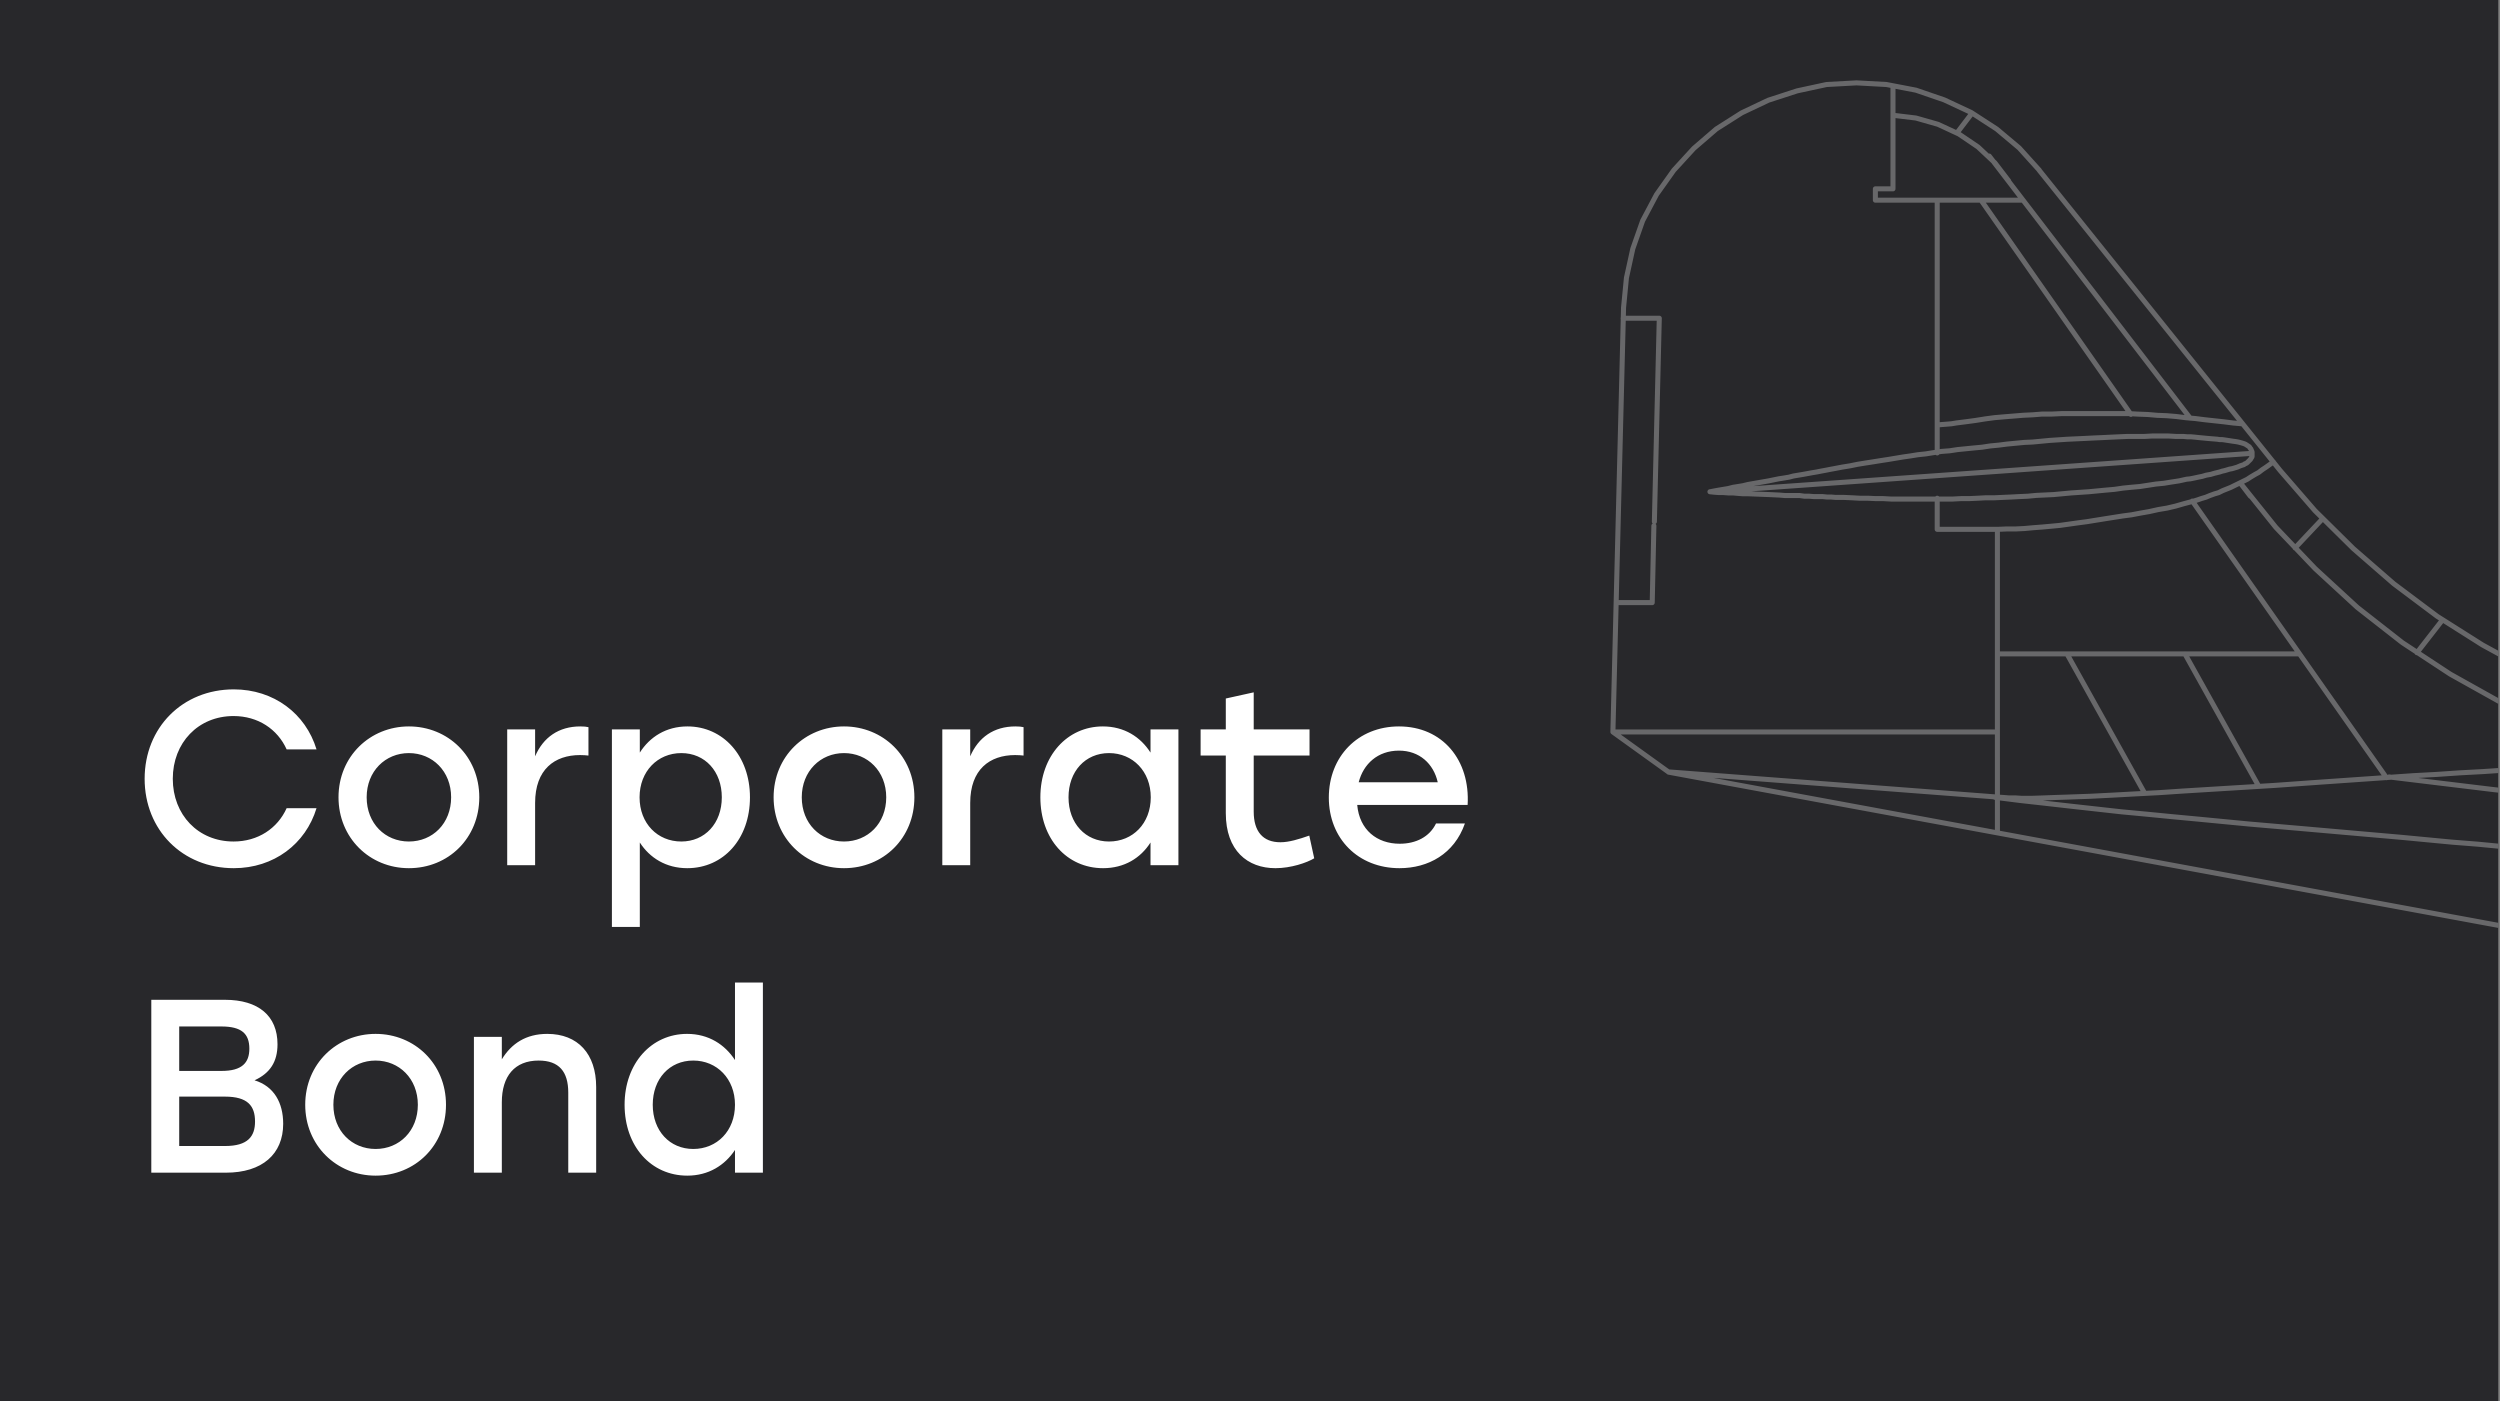 <?xml version="1.0" encoding="UTF-8"?> <svg xmlns="http://www.w3.org/2000/svg" width="496" height="278" viewBox="0 0 496 278" fill="none"><rect x="0" y="0" width="496" height="278" fill="#808080" stroke="none"/><g clip-path="url(#clip0_1023_1721)"><rect width="495.667" height="278" fill="#28282B"></rect><g opacity="0.3"><path d="M989.07 231.004V240.153M1099.32 171.782L1094.26 156.383M1094.28 156.383H1041.47M1041.48 156.382L1027.91 142.633M1027.91 142.57H984.125M925.139 142.573H924L923.431 142.498H922.988L922.418 142.423L921.849 142.335L921.279 142.173L920.71 142.098L919.571 141.773L919.09 141.535L918.521 141.373L917.951 141.135L917.458 140.973L916.977 140.648L916.483 140.41L916.002 140.173L915.509 139.848L915.028 139.523L914.623 139.211L914.129 138.886L913.725 138.486L913.32 138.161L912.991 137.761L912.586 137.361L912.257 136.961L911.852 136.486L911.535 136.073L911.206 135.598L910.877 135.198L910.561 134.711L910.308 134.236L909.662 133.273L909.169 132.311L908.599 131.261L908.043 130.299L907.068 128.299L906.499 127.249L906.005 126.286L905.6 125.249L905.107 124.199L904.702 123.236L904.297 122.199L903.981 121.149L903.322 119.074L903.082 117.949M1073.16 172.906L1099.32 171.781L1111.97 178.768M1073.16 197.056V156.383M1092.74 158.457H1084.29V170.344M1092.7 158.457L1096.36 169.781L1084.25 170.344M1075.27 172.909V172.832M1038.31 156.135L1027.5 145.223M1082.17 158.457V170.419M1041.48 156.383L1027.56 166.97M1026.13 164.884L1013.78 151.723V164.559L1015.16 164.959M1025.63 143.785L1016.37 148.435M1057.39 166.895L1014.5 166.97M1014.51 166.971L990.211 159.109M990.211 142.57V212.379M1016.37 148.434H1013.84M1013.78 148.435V143.785H1025.63M1011.66 143.785V148.435M1027.51 145.223L1015.96 150.997M1028.15 163.92L1015.96 150.996M1038.31 156.133L1028.19 163.92M1026.12 164.883H1014.5M1011.66 150.598H990.148M1082.17 158.457H1075.27M1073.16 170.809H1073.07M1075.27 170.806V158.52M1082.17 170.418L1075.27 170.743M1011.66 163.846L990.148 156.859M1011.66 148.434H990.148M1011.66 150.598V163.847M1113.37 184.219L1096.91 211.017M1096.96 211.02L1096.56 211.582L1096.23 212.069L1095.82 212.544L1095.42 213.032L1095.01 213.507L1094.61 213.994L1094.19 214.394L1093.79 214.869L1093.31 215.269L1092.81 215.757L1092.33 216.157L1091.84 216.557L1091.36 216.957L1090.86 217.282L1089.89 218.082L1088.84 218.807L1087.78 219.532L1086.64 220.169L1085.59 220.806L1084.45 221.456L1083.31 222.094L1082.26 222.744L1081.12 223.294L1079.98 223.944L1078.84 224.506L1077.7 224.981L1075.42 226.106L1074.3 226.594L1073.16 227.069L1071.89 227.556L1070.77 228.031L1069.63 228.519L1068.36 228.919L1067.24 229.393L1065.97 229.793L1064.83 230.206L1062.3 231.006L1061.16 231.318L1059.9 231.718L1057.37 232.368L1056.23 232.693L1054.96 233.006L1052.52 233.656L1050.09 234.206L1047.56 234.693L1045.12 235.181L1042.59 235.656L1040.14 236.056L1035.08 236.856L1032.55 237.181L1030.12 237.418L1027.59 237.743L1022.53 238.218L1020 238.468L1017.47 238.63L1014.94 238.78L1007.34 239.268L1004.81 239.343L1002.28 239.505L999.75 239.593L997.219 239.668L992.157 239.83L987.096 239.905L982.034 239.993L976.972 240.068L971.91 240.155L961.787 240.23H956.826L951.764 240.305L946.702 240.393L941.641 240.555M801.418 244.554L942.529 240.555L942.289 220.406M801.418 244.553V208.617M1111.98 178.77L1113.12 179.807L1113.86 181.169L1113.93 182.694L1113.36 184.219M1111.1 178.309V187.933M1106.38 195.617H1092.01L1089.56 195.692L1087.21 195.78L1084.78 195.93L1081.16 196.18L1080.02 196.255L1077.59 196.492L1075.24 196.817L1072.87 197.055L1070.52 197.455L1068.09 197.78L1063.37 198.58L1058.66 199.467L1049.23 201.154L1030.35 204.554L1011.5 207.917L1006.79 208.804L987.858 212.016L983.151 212.741L978.355 213.454L973.647 214.104L968.851 214.666L964.144 215.304L959.348 215.779L954.552 216.266L949.755 216.741L945.048 217.228L940.252 217.628L935.456 217.953L930.672 218.266L925.876 218.591L921.169 218.916L916.373 219.228L911.602 219.553L902.099 220.028L897.302 220.191L892.506 220.428L868.463 221.241L858.795 221.553L849.127 221.878L839.471 222.053L834.688 222.216L829.803 222.291L825.02 222.453L820.3 222.541L815.516 222.616L810.796 222.703H801.457M1105.22 197.543H1093.28L1090.84 197.618L1088.49 197.705L1086.04 197.78L1083.69 197.855L1081.34 198.105L1078.91 198.268L1076.54 198.505L1074.19 198.83L1071.83 199.143L1069.48 199.468L1057.7 201.468L1048.27 203.305L1010.69 210.055L1005.98 210.855L1001.26 211.742L996.552 212.542L991.844 213.267L987.124 214.067L982.417 214.792L977.709 215.429L972.989 216.154L968.206 216.717L958.778 217.842L953.982 218.317L949.186 218.804L944.479 219.204L939.682 219.604L934.975 219.929L930.179 220.329L925.471 220.654L920.675 220.892L915.968 221.217L901.668 221.929L896.872 222.092L892.165 222.329L868.197 223.142L858.605 223.454L848.937 223.779L839.281 224.017L834.485 224.179L829.689 224.267L824.893 224.416L820.186 224.504L815.428 224.554L810.796 224.641H801.457M1111.1 181.819L1110.29 181.494L1109.56 181.169L1108.75 180.857L1107.85 180.532L1107.04 180.294L1106.23 180.044L1104.6 179.482L1102.89 179.007L1101.19 178.607L1097.78 177.719L1094.36 176.919L1091.03 176.119L1089.32 175.719L1087.62 175.394L1085.92 174.994L1084.21 174.669L1082.5 174.357L1080.8 174.032L1079.01 173.707L1075.59 173.232L1073.9 172.982L1072.19 172.832L1070.39 172.669L1068.7 172.507L1066.9 172.42L1063.5 172.27L1060 172.107L1056.51 172.02M1059.34 156.383L1054.16 184.456V233.404M1100.7 189.43H1048.27V191.842M1093.71 191.844H1048.27M1100.7 189.43L1100.3 189.68L1099.49 190.155L1099.08 190.317L1098.66 190.555L1098.26 190.805L1097.85 190.955L1097.37 191.117L1096.97 191.28L1096.47 191.442L1095.99 191.605L1095.59 191.68L1095.09 191.767L1094.69 191.842H1093.71M1111.1 181.82L1103.05 195.457M1089.41 197.617L1089.01 198.105L1088.68 198.58L1088.27 199.067L1087.87 199.542L1087.38 199.942L1086.97 200.43L1086.49 200.83L1086 201.229L1085.59 201.629L1085.1 202.029L1084.62 202.354L1084.05 202.754L1083.55 203.154L1083.07 203.479L1081.93 204.117L1080.88 204.767L1078.61 206.042L1075.19 207.729L1072.84 208.979L1070.56 210.104L1068.29 211.154L1067.15 211.716L1066.02 212.191L1064.88 212.754L1063.61 213.241L1062.47 213.641L1061.33 214.116L1060.07 214.516L1058.93 214.916L1056.4 215.566L1055.13 215.879L1053.87 216.129M1054.15 184.456L990.211 181.656M801.418 239.99L608.562 220.891V152.77M990.213 159.108L989.327 158.945L988.505 158.783L987.695 158.62L986.961 158.471L986.151 158.308L985.417 158.146L984.696 157.983L983.228 157.658L982.494 157.583L981.849 157.421L981.115 157.258L980.469 157.183L979.824 157.021L979.166 156.858L978.521 156.783L977.255 156.533L974.724 156.058L973.585 155.821L972.535 155.658L971.396 155.421L970.333 155.258L969.283 155.096L968.308 154.858L967.334 154.696L966.271 154.533L965.297 154.371L963.436 154.046L961.488 153.808L959.526 153.496L958.552 153.408L956.603 153.083L955.553 153.008L954.578 152.846L953.515 152.771L952.465 152.608L951.326 152.446L950.187 152.371L949.048 152.208L947.909 152.121L946.644 151.971L945.378 151.808L944.113 151.721L942.847 151.558L941.582 151.408L940.203 151.321L938.735 151.158L937.355 150.996L936.545 150.921L935.812 150.846L935.078 150.758L934.268 150.683L933.534 150.596L931.914 150.446L931.104 150.358L930.206 150.283L929.396 150.196L928.497 150.121L927.611 150.033L926.789 149.958L925.814 149.883L924.929 149.796L924.03 149.633L922.081 149.483L921.107 149.396L920.133 149.321L919.158 149.158L918.184 149.071L917.121 148.996L916.07 148.834L915.007 148.759L913.957 148.671L912.818 148.509L911.768 148.434L910.629 148.359L909.49 148.196L908.225 148.109L907.086 147.959L905.82 147.871L904.555 147.709L903.289 147.634L902.024 147.471L901.366 147.396L900.72 147.309H899.746M966.332 142.57V154.37M987.213 148.434H983.227M987.214 150.598H982.898M987.214 144.746H983.797M925.142 142.57L922.548 143.133L919.941 143.695L917.259 144.183L915.993 144.42L914.728 144.745L913.348 144.983L912.083 145.145L910.704 145.383L909.324 145.545L908.059 145.783L903.921 146.27L901.149 146.583L898.391 146.833L892.873 147.308L890.191 147.47L887.432 147.633L884.749 147.795L882.066 147.87M966.331 147.309H892.809M734.436 144.559L707.305 144.796M608.565 204.442L331.051 153.195M331.047 153.172L320 145.223M320 145.223L322.113 60.977M320 145.223H396.282M452.345 93.311L404.574 33.777M322.117 60.976L322.687 55.114L323.952 49.34L325.901 43.802L328.66 38.59L332.076 33.778L336.05 29.441L340.517 25.591L345.579 22.379L350.856 19.879L356.55 18.029L362.397 16.766L368.344 16.441L374.267 16.766L380.126 17.891L385.732 19.816L391.084 22.316L396.146 25.603L400.613 29.353L404.599 33.765M542.672 146.272L532.194 144.097L521.842 141.135L511.719 137.523L501.975 133.11L492.547 127.973L483.537 122.273L474.919 115.811L466.884 108.824L459.291 101.325L452.344 93.312M542.669 146.27L541.53 146.582L540.48 146.994L539.341 147.307L538.291 147.544L537.152 147.869L536.089 148.194L534.95 148.432L533.824 148.669L532.761 148.919L529.344 149.632L527.079 149.957L524.801 150.357L522.523 150.682L520.245 150.994L517.98 151.244L513.424 151.719L511.071 151.882L506.528 152.207L501.896 152.519L497.265 152.769L492.633 153.082L488.001 153.332L483.446 153.644L478.814 153.894L460.465 155.169L451.367 155.819L433.081 156.944L428.449 157.256L423.906 157.494L419.351 157.744L414.719 157.981L410.176 158.144L407.822 158.219L405.545 158.306L403.267 158.381H400.989L399.863 158.306H398.597L397.458 158.219L396.332 158.144M446.814 89.938L339.25 97.562L340.073 97.65L341.047 97.725H341.933L342.907 97.799H343.856L344.831 97.887L345.805 97.962H346.868L351.006 98.124L353.069 98.225L354.119 98.312H357.042L357.991 98.45H358.966L359.864 98.525H361.598L362.484 98.612H363.306L364.192 98.687H365.837L367.457 98.762L368.988 98.85H370.608L372.152 98.924H373.62L375.164 99.012H387.426L389.058 98.924H390.678L392.31 98.85L393.93 98.762H395.639L397.258 98.687L398.967 98.612L400.587 98.525L402.295 98.45L404.003 98.287L407.42 98.124L410.913 97.799L414.405 97.562L417.809 97.237L419.518 97.087L421.226 96.837L422.846 96.675L424.554 96.525L426.187 96.275L427.718 96.037L429.35 95.875L430.806 95.637L432.349 95.4L433.817 95.075L434.551 95L435.361 94.837L436.095 94.675L436.905 94.512L437.715 94.275L438.613 94.112L439.423 93.875L440.398 93.637L440.879 93.475L441.296 93.387L441.853 93.225L442.346 93.075L442.84 92.987L443.397 92.825L443.89 92.675L444.46 92.425L444.941 92.262L445.194 92.187L445.358 92.025L445.599 91.95L445.839 91.787L446.485 91.15L446.573 90.987L446.738 90.737L446.814 90.588V89.938ZM446.814 89.938L446.813 89.7L446.737 89.462L446.648 89.3L446.572 89.062L446.408 88.9L446.332 88.737L446.167 88.575L445.914 88.412L445.762 88.312L445.509 88.15L445.357 88.075L445.104 87.987L444.864 87.912L444.649 87.85L444.079 87.7L443.586 87.612L443.016 87.537L442.447 87.45L441.966 87.375L441.397 87.287L440.852 87.213H440.372L439.878 87.138L438.929 87.062L438.043 86.987L437.145 86.9L436.335 86.825L435.525 86.737L434.715 86.662H433.981L433.171 86.588H431.703L430.159 86.5H427.072L425.452 86.588H422.124L420.415 86.662L418.783 86.737L416.999 86.825L415.29 86.9L413.582 86.987L410.089 87.15L406.685 87.375L403.269 87.7L401.623 87.775L398.219 88.1L396.562 88.312L394.866 88.475L393.233 88.725L391.614 88.875L388.361 89.2L386.818 89.437L385.173 89.562L383.629 89.8L382.085 90.05L380.541 90.212L379.073 90.45L377.58 90.662L374.657 91.15L373.113 91.387L371.645 91.625L370.114 91.862L368.57 92.112L367.026 92.425L365.482 92.675L363.85 92.987L362.964 93.15L362.141 93.312L361.255 93.475L360.446 93.637L359.547 93.787L358.649 93.95L357.763 94.112L355.814 94.437L354.916 94.674L353.941 94.837L352.891 94.999L350.929 95.4L346.791 96.124L345.817 96.362L344.843 96.524L343.868 96.674L342.894 96.924L341.021 97.237L340.135 97.399L339.312 97.562M375.566 17.066V37.465L372.074 37.465V39.715L401.318 39.715M384.34 39.715V89.862M396.361 158.144L331.051 153.145M396.285 105.023L398.069 104.948H399.866L401.625 104.86L403.41 104.698L405.219 104.56L407.004 104.398L408.712 104.235L412.268 103.735L414.052 103.498L417.545 102.935L421.113 102.373L422.91 102.135L424.619 101.81L426.403 101.498L428.2 101.098L429.921 100.81L431.629 100.41L433.325 99.923L435.122 99.448L435.932 99.198L436.83 98.885L437.64 98.648L438.45 98.311L439.349 97.986L440.158 97.748L440.968 97.348L442.588 96.698L443.398 96.298L444.221 95.898L445.84 95.098L446.574 94.623L447.384 94.136L448.118 93.736L448.852 93.173L449.573 92.698L451.041 91.648M396.285 105.023L384.34 105.022V98.848M396.285 105.023L396.286 165.206M444.942 84.087L443.082 83.925L441.209 83.687L437.413 83.275L435.553 83.037L433.68 82.875L431.807 82.638L429.858 82.475L427.998 82.4L426.125 82.237L424.176 82.162L422.278 82.062H408.966L407.093 82.15H405.144L403.271 82.3L401.411 82.388L399.449 82.55L397.589 82.7L395.716 82.862L393.856 83.112L391.895 83.425L390.034 83.675L388.162 83.912L387.187 84.075L386.289 84.15L385.314 84.225L384.34 84.312M394.668 30.965L434.53 82.962M506.363 135.195V152.207M375.566 22.867L380.122 23.417L384.501 24.667L388.651 26.592L392.448 29.167L395.776 32.292L398.534 35.904M391.245 22.453L388.246 26.39M446.486 98.462L444.461 95.812L451.522 104.625L459.33 112.812L467.695 120.511L476.629 127.498L486.132 133.748L496.041 139.285L506.367 144.097M393.031 39.715L422.769 82.213M434.957 99.41L473.465 154.295M456.154 129.734H396.285M525.637 142.332V150.194M484.585 122.996L479.523 129.496M460.781 102.938L455.34 108.712M448.117 155.971L433.488 129.723M425.528 157.42L410.09 129.734M801.415 208.616L798.884 207.804L796.441 207.054L793.911 206.342L791.38 205.617L788.95 204.892L786.419 204.254L783.888 203.529L781.357 202.879L776.295 201.604L773.764 200.954L771.234 200.392L768.703 199.754L766.172 199.192L761.047 197.942L755.985 196.892L750.923 195.78L740.736 193.692L735.674 192.642L730.638 191.68L710.175 187.668L699.951 185.805L689.827 183.88L679.589 181.955L674.528 181.068L669.466 180.193L664.341 179.231L659.279 178.343L654.078 177.543L643.891 175.781L638.829 174.968L633.704 174.168L628.642 173.368L623.441 172.569L618.316 171.844L613.254 171.119L608.053 170.406L602.992 169.681L597.866 168.956L592.665 168.231L587.604 167.594L582.403 166.956L577.341 166.306L556.701 163.806L546.299 162.557L535.986 161.307L515.346 158.969L494.631 156.644L474.004 154.145M1054.15 222.055L1046.1 223.655L1042.12 224.542L1038.06 225.342L1033.99 226.067L1030.02 226.867L1027.98 227.192L1025.96 227.504L1023.92 227.904L1021.9 228.229L1019.86 228.467L1015.8 229.117L1013.7 229.354L1009.63 229.829L1007.6 230.079L1005.57 230.242L1003.46 230.392L999.396 230.717L997.359 230.792L995.246 230.879L993.221 230.954H991.184L989.07 231.042M833.914 190.556V185.906M830.254 185.906V190.643M836.938 193.205L840.278 189.918M837.647 187.355L834.23 190.718M837.078 197.145H841.874M841.796 193.531H837M834.406 200.105L837.823 203.393M840.328 200.807L837 197.52M830.422 200.344V205.006M834.082 205.007V200.27M827.41 197.707L824.082 200.994M826.676 203.554L830.092 200.191M827.248 193.77H822.465M822.535 197.379H827.331M829.928 190.808L826.523 187.508M824.008 190.082L827.336 193.369M832.207 159.109H837.977L839.685 172.109M832.206 159.109H826.359M826.361 159.109L824.652 172.059M801.418 220.093L783.385 218.406L777.374 217.919L771.363 217.444L765.352 216.956L759.253 216.481L753.242 216.156L750.243 215.919L741.22 215.431L738.208 215.356L735.209 215.194L732.121 215.119L729.11 215.031L726.111 214.956L723.099 214.869L720.1 214.794H717.088L714 214.719H704.99L698.979 214.869H695.891L692.88 214.956L689.881 215.031L686.869 215.194L683.87 215.269L677.859 215.594L674.771 215.756L668.76 216.081L665.748 216.319L662.749 216.481L656.738 216.956L650.715 217.444L644.704 218.006L632.682 219.044L626.671 219.606L620.66 220.093L617.661 220.243L614.649 220.493L611.562 220.731L608.562 220.893M801.416 217.206L795.405 216.643L789.394 216.156L783.383 215.594L777.372 215.119L771.361 214.556L765.35 214.156L759.251 213.669L753.24 213.269L744.217 212.781L741.218 212.631L738.206 212.469L735.207 212.381L732.12 212.306L729.108 212.144L726.109 212.069L723.097 211.981H720.098L717.086 211.906H704.988L701.976 211.981H699.003L695.915 212.069L692.903 212.144L689.904 212.231L686.892 212.306L680.881 212.631L677.882 212.706L674.794 212.869L671.783 213.106L665.772 213.431L659.761 213.906L656.762 214.156L650.738 214.631L644.727 215.194L632.705 216.244L626.695 216.718L620.684 217.206L614.673 217.681L611.585 217.843L608.586 218.081M716.445 168.309V211.881M874.281 152.77H806.934M716.442 200.191H709.698L696.208 200.341L682.731 200.666L675.986 200.904L669.241 201.154L662.496 201.466L649.019 202.116L642.274 202.516L635.529 202.829L608.562 204.441M716.443 200.194L711.483 199.144L706.598 198.181L701.637 197.306L696.689 196.331L691.729 195.369L686.768 194.494L681.82 193.607L676.86 192.732L671.912 191.919L666.85 191.044L661.889 190.244L656.929 189.357L651.867 188.557L646.919 187.757L636.922 186.232L627.014 184.707L617.017 183.182L607.032 181.732L597.035 180.295L587.038 178.92L577.053 177.482L566.93 176.12L556.933 174.87L546.923 173.583L541.861 172.945L536.901 172.383L531.839 171.745L526.777 171.183L521.816 170.62L511.693 169.495L506.631 169.008L501.683 168.458L491.559 167.483L486.498 167.083L476.374 166.121L456.304 164.358L446.18 163.483L436.057 162.508L430.995 162.033L426.034 161.546L420.973 161.071L410.849 159.946L405.901 159.384L400.839 158.821L395.777 158.184M608.564 186.707L607.02 186.145L605.476 185.67L603.844 185.182L602.3 184.707L600.68 184.22L599.136 183.745L597.517 183.307L595.884 182.895L594.34 182.495L592.721 182.095L589.468 181.37L586.216 180.657L582.964 180.008L579.724 179.295L576.472 178.645L569.93 177.32L556.934 174.82M542.089 192.167V183.18H510.453V186.305M327.801 119.562L328.13 104.312M329.177 63.137H322.027M327.799 119.559H320.637M906.706 90.898L906.947 91.148L907.187 91.461L907.44 91.786L907.592 92.111L907.756 92.423L907.921 92.748V92.986L908.01 93.148V94.036L907.921 94.186V94.348L907.807 94.561L907.643 94.873L907.402 95.198L907.238 95.523L906.909 95.836L906.668 96.161L906.01 96.636L905.694 96.961L905.365 97.123L904.96 97.361L904.631 97.611L904.226 97.761L902.201 98.573L901.391 98.811L900.569 99.048L899.759 99.373L898.949 99.611L898.139 99.773L897.405 100.01L896.595 100.248L895.861 100.498L895.127 100.648L894.393 100.898L893.014 101.21L891.635 101.61L888.876 102.26L887.61 102.585L886.294 102.935L885.029 103.26L883.65 103.585L882.384 103.823L880.992 104.135L879.613 104.385L878.233 104.698L876.778 104.948L875.386 105.185L872.374 105.81L866.617 106.773L863.516 107.06L860.593 107.46L857.581 107.86L854.658 108.31L851.646 108.635L848.723 108.96L845.724 109.272L842.712 109.597L839.713 109.835L836.777 110.085L830.766 110.56L818.833 111.36L794.941 112.81L788.93 113.122L776.997 113.772L765.051 114.247L762.039 114.335L759.04 114.497L755.953 114.56H752.953L747.018 114.722L741.008 114.797H723.051M890.366 78.15V77.9L890.215 77.425L890.088 77.188L889.924 76.938L889.848 76.7L889.683 76.538L889.519 76.3L889.202 75.9L888.873 75.501L888.139 74.775L887.734 74.451L887.329 74.138L886.924 73.888L886.519 73.576L886.115 73.326L885.71 73.088L885.292 72.926L884.887 72.688L884.406 72.526L884.001 72.363L883.103 72.051L882.293 71.801L881.394 71.563L880.42 71.326L879.534 71.163L878.636 70.926L877.737 70.763L876.763 70.601L875.877 70.438L874.903 70.363L873.928 70.201L872.954 70.126L871.979 70.038L871.005 69.963L869.942 69.876H868.892L867.829 69.801H863.513L862.375 69.876H861.236L860.097 69.963L858.958 70.038L856.693 70.201L854.491 70.363L849.948 70.838L847.835 71.088L845.645 71.401L841.419 72.051L839.305 72.363L837.268 72.763L835.243 73.088L833.206 73.488L829.308 74.288L827.359 74.701L825.411 75.1L823.55 75.501L821.589 75.9L819.729 76.375L815.932 77.188L812.136 78.063L810.263 78.55L808.39 79.025L806.568 79.563L804.708 80.038L802.759 80.525L800.81 81.088L798.861 81.563L796.824 82.125L794.875 82.688L792.762 83.25L790.737 83.812L788.624 84.375L786.511 85.012L784.397 85.662L780.171 86.937L778.057 87.587L775.944 88.225L773.831 88.95L771.717 89.587L769.604 90.312L767.504 91.037L765.466 91.749L763.441 92.475M890.367 77.824V78.624L890.291 78.862L890.215 79.112V79.349L890.089 79.562L889.924 79.799L889.772 80.287L889.443 80.762L889.203 81.174L888.874 81.649L888.634 82.049L888.305 82.374L887.975 82.774L887.659 83.099L887.33 83.411L886.925 83.736L886.596 84.061L886.191 84.299L885.862 84.624L884.647 85.336L883.913 85.824L883.104 86.224L882.218 86.624L881.395 87.024L880.585 87.424L879.699 87.824L878.877 88.224L877.991 88.549L877.093 88.874L876.118 89.186L875.22 89.511L874.245 89.836L873.359 90.161L872.385 90.474L871.322 90.711L870.348 90.961L869.297 91.198L868.234 91.436L867.184 91.673L866.045 91.923L864.995 92.161L863.856 92.398L862.793 92.561L861.654 92.723L859.389 93.123L857.187 93.448L854.922 93.686L852.72 94.011L850.531 94.248L848.329 94.436L846.216 94.598L844.014 94.748L841.989 94.911L839.876 94.998L837.838 95.073L835.813 95.161L831.751 95.311H829.714L827.765 95.398H823.868L821.919 95.473H818.122L814.225 95.398H810.365L808.416 95.311H806.468L802.405 95.161L800.368 95.073L798.343 94.998L796.23 94.911L794.117 94.836L792.003 94.748L789.802 94.561H787.587L785.385 94.398L783.196 94.323L780.918 94.161L778.729 93.948L776.54 93.711L774.262 93.548L772.06 93.386L765.48 92.673L763.379 92.423M954.957 60.324L956.02 91.06M968.688 65.227L970.307 110.224M935.945 60.977L936.996 90.9M926.281 61.289L927.42 91.287M907.805 61.938L908.855 91.936M886.293 65.465L886.622 73.652M954.956 60.324L907.59 61.937M968.687 65.301V65.064L968.611 64.826V64.564L968.523 64.314L968.447 64.076L968.282 63.839L968.194 63.676L968.118 63.439L967.953 63.201L967.789 63.039L967.637 62.876L967.472 62.639L967.308 62.476L967.067 62.314L966.903 62.239L966.662 62.077L966.245 61.827L965.764 61.589L965.27 61.426L964.79 61.264L964.296 61.114L963.815 60.952L963.322 60.789L962.841 60.714L962.347 60.627L961.866 60.551L961.373 60.464L960.892 60.389L959.918 60.302L958.943 60.227H956.906L954.957 60.302M907.589 61.938L906.463 62.013L905.273 62.062L904.008 62.138L902.742 62.3L901.477 62.375L898.946 62.7L897.681 62.937L896.415 63.1L895.15 63.337L893.884 63.587L891.353 64.062L890.215 64.3L889.076 64.55L887.937 64.862L886.81 65.112L885.747 65.425L883.799 66.075L882.748 66.387L881.774 66.712L879.901 67.35L877.952 68L877.054 68.4L876.079 68.725L875.029 69.037L874.055 69.362L872.992 69.687L871.941 69.999M956.906 116.098L901.34 118.023M970.307 110.086V110.561L970.231 110.798V111.048L970.155 111.286L970.066 111.523L969.99 111.761L969.724 112.211L969.573 112.461L969.408 112.623L969.244 112.861L969.079 113.023L968.915 113.173L968.75 113.336L968.51 113.498L968.105 113.736L967.624 113.986L967.206 114.223L966.725 114.461L966.232 114.623L965.751 114.786L965.257 114.948L964.777 115.111L964.372 115.261L963.878 115.348L963.397 115.423L962.904 115.586L961.853 115.748L960.955 115.811L959.981 115.898L959.006 115.973L956.969 116.136M903.047 117.946H901.667L900.288 117.859H898.947L897.555 117.784L896.175 117.696L894.796 117.621L893.53 117.546L892.151 117.459L890.886 117.384L889.62 117.221L888.355 117.134L887.089 117.059L885.824 116.896L884.558 116.821L882.027 116.496M906.868 91.062L888.418 74.938M875.75 89.375L878.433 104.624M802.152 95.16L802.874 112.322M936.189 68.312L926.609 68.638M936.684 80.551L927.016 80.876M937.655 108.637L928.062 108.962M913.449 61.774L913.601 66.349L921.485 66.112L921.32 61.449M956.333 99.723L937.352 100.448M927.253 86.574L908.727 87.212M908.325 75.176L889.242 75.813M927.903 105.586L909.465 106.223M909.385 104.062L882.734 104.95M909.627 112.062L893.176 112.7M1054.15 210.617L1040.33 213.305L1033.35 214.679L1026.44 215.929L1019.45 217.179L1012.56 218.429L1009.07 219.067L1005.57 219.629L1002.08 220.267L988.097 222.517L984.604 223.004L981.111 223.479L977.619 223.966L974.05 224.366L970.558 224.841L967.065 225.166L963.572 225.566L959.991 225.891L956.498 226.129L952.93 226.366L949.437 226.604L947.64 226.691L945.945 226.766H944.148L942.363 226.854M942.364 229.48L937.973 229.643L933.594 229.88L924.736 230.28L915.967 230.843L907.184 231.318L889.557 232.368L880.787 232.843L876.32 233.093L871.929 233.33L867.55 233.493L863.159 233.73L854.301 234.055L845.532 234.368L836.673 234.693L827.904 234.93L819.046 235.18L810.188 235.418L801.418 235.58M890.367 78.148L763.543 92.423M763.545 92.426L723.051 114.812M793.22 94.836L783.223 106.635M783.225 106.637L736.973 107.062M765.353 114.25L765.669 114.5L766.074 114.737L766.403 114.975L767.048 115.612L767.377 115.862L767.706 116.175L767.947 116.587L768.276 116.9L768.516 117.225L768.997 118.025L769.25 118.425L769.491 118.825L769.655 119.225L769.896 119.625L770.06 120.037L770.225 120.437L770.389 120.912L770.541 121.312L770.63 121.8L770.706 122.2L770.794 122.675L770.87 123.087L770.959 123.562L771.035 123.962V125.324L770.959 125.724L770.87 126.124L770.794 126.612L770.706 127.012L770.63 127.412L770.301 128.212L770.136 128.537L769.896 128.937L769.655 129.262L769.491 129.662L769.25 129.987L768.921 130.387L768.681 130.699L768.023 131.349L767.782 131.662L767.466 131.987L767.048 132.311L766.403 132.874L765.669 133.511L764.948 134.074L764.125 134.636L762.581 135.674L761.037 136.724L760.316 137.286L759.582 137.761L758.772 138.249L758.038 138.724L757.228 139.124L756.494 139.611L755.685 140.011L754.951 140.411L754.141 140.811L753.318 141.211L752.597 141.536L751.787 141.936L750.964 142.173L749.345 142.823L748.535 143.061L747.636 143.223L746.826 143.461L745.928 143.623L745.118 143.786L744.22 143.948L743.334 144.023L742.435 144.186L741.549 144.261H740.765L739.879 144.348L738.095 144.423L736.298 144.511H734.438M710.39 144.746L711.124 145.221L711.845 145.709L712.504 146.271L713.149 146.833L713.807 147.396L714.452 147.958L715.022 148.596L715.262 148.921L715.591 149.321L715.832 149.633L716.072 149.958L716.325 150.358L716.566 150.683L716.806 151.083L716.971 151.483L717.211 151.808L717.869 153.408L718.021 153.808L718.185 154.208L718.274 154.608L718.426 155.008L718.514 155.42L718.59 155.895L718.679 156.295L718.755 156.695V157.058L718.843 157.545V159.708L718.755 160.195V160.67L718.679 161.07L718.59 161.558L718.514 162.52L718.274 163.483L718.185 163.958L718.021 164.37L717.945 164.845L717.78 165.245L717.616 165.732L717.451 166.132L717.3 166.532L716.971 167.332L716.73 167.657L716.566 168.057L716.325 168.382L716.161 168.695L715.908 169.02L715.667 169.345L715.427 169.582L715.186 169.895L714.364 170.707L713.807 171.182L713.238 171.67L712.668 172.145L712.01 172.545L711.365 172.944L710.719 173.432L710.061 173.832L708.77 174.632L707.303 175.432L706.594 175.807L705.86 176.132L705.139 176.532L704.405 176.857L703.671 177.169L702.861 177.419L702.051 177.732L701.317 177.969L700.507 178.219L699.697 178.457L698.875 178.694L697.255 179.019L696.445 179.257L695.546 179.419L694.737 179.494L693.927 179.657L693.028 179.744L692.218 179.907L691.408 179.982L690.51 180.057L689.7 180.144L687.992 180.219L686.372 180.307L684.664 180.382H681.411L679.703 180.307L678.083 180.219L676.463 180.144L674.831 180.057L673.211 179.907L669.959 179.582L668.251 179.419L666.631 179.257L664.923 179.019L663.214 178.857L659.797 178.382L656.229 177.732L654.445 177.419L652.66 177.007L651.762 176.857L650.863 176.607L649.889 176.369L649.003 176.132L648.029 175.894L647.13 175.644L646.156 175.407L645.181 175.082L644.283 174.769L643.321 174.557L642.347 174.244L641.372 173.844L639.348 173.194L638.943 173.032L638.449 172.882L637.968 172.72L637.551 172.557M636.834 145.383L542.672 146.27M623.078 152.77H498.051M708.488 145.871V152.446M656.324 137.598V145.622M686.793 135.598V145.385M631.934 147.957V166.806M689.789 172.506V136.07V176.356M708.484 152.447L707.585 151.885L706.611 151.41L705.725 150.922L704.751 150.447L703.776 150.035L702.878 149.56L701.903 149.16L700.84 148.76L699.866 148.435L698.892 148.035L697.917 147.71L696.867 147.398L695.892 147.148L694.829 146.835L693.779 146.585L692.805 146.348M708.484 155.422L707.585 154.934L706.611 154.372L705.725 153.897L704.751 153.409L703.852 153.009L702.878 152.522L700.929 151.722L699.866 151.322L698.892 150.997L697.917 150.597L696.867 150.284L695.892 150.034L694.829 149.722L693.855 149.484L692.805 149.234V170.021M708.488 155.422V163.996M692.805 146.346V136.797M686.792 145.384L685.084 145.146L683.376 145.059L681.667 144.909L679.972 144.821H678.263L676.555 144.746H673.062L669.645 144.821H667.861L666.153 144.909L662.749 145.059L661.04 145.146L659.332 145.309M686.792 148.197L685.982 148.034L685.084 147.959L683.376 147.797L681.667 147.709L679.972 147.634L678.263 147.547H667.861L666.153 147.634L664.444 147.709L662.749 147.797L661.04 147.872L659.332 148.034V168.309M686.793 148.195V170.494M659.332 145.307V136.883M656.323 145.621L653.565 145.946L652.185 146.184L650.92 146.434L649.541 146.671L648.161 146.996L646.782 147.308L645.516 147.633L644.137 147.958L641.606 148.758L640.214 149.233L638.949 149.721L637.683 150.196L636.418 150.683L635.152 151.246M656.322 148.309L654.943 148.471L653.564 148.709L652.184 148.871L650.919 149.109L649.54 149.359L648.16 149.671L646.895 149.996L645.516 150.321L644.136 150.633L642.871 151.033L641.605 151.446L640.34 151.846L638.96 152.321L637.695 152.808L636.43 153.283L635.164 153.771M656.324 148.309V167.732M634.961 151.247V146.348M631.934 155.008V155.098M920.889 172.344L919.623 172.669L918.725 173.544L918.484 174.669V186.38M920.838 188.794L919.573 188.469L918.674 187.594L918.434 186.344M920.84 188.793H936.519M938.949 186.383L938.633 187.633L937.734 188.508L936.469 188.833M938.945 186.38V174.668M939 174.669L938.684 173.544L937.785 172.669L936.52 172.344H920.84M874.285 185.669V109.273L874.374 109.436V109.523L874.538 109.598L874.614 109.673L874.855 109.836L875.019 109.923L875.26 109.998H875.589L875.918 110.086L876.234 110.161L876.563 110.236H877.297L877.702 110.323H878.512L878.917 110.236H879.651L880.056 110.161L880.385 110.086L880.714 109.998H880.954L881.194 109.923L881.435 109.836L881.599 109.673L881.764 109.598L881.928 109.436V109.273M883.549 189.555L883.637 189.642V189.955L883.384 190.205L883.232 190.28L883.068 190.355L882.815 190.517L882.574 190.605L882.258 190.68L881.929 190.767L881.119 190.917L880.714 191.005L880.296 191.08H879.816L879.322 191.167H876.892L876.487 191.08H875.994L875.513 191.005L875.108 190.917L874.69 190.842L874.374 190.767L874.045 190.68L873.716 190.605L873.4 190.517L873.235 190.355L872.995 190.28L872.83 190.205L872.742 190.042L872.666 189.955L872.59 189.805L872.666 189.642V189.555M883.55 189.555L881.93 185.543M872.66 189.555L874.28 185.543M882.256 186.305L882.737 186.38L883.23 186.542L883.711 186.705L884.205 186.942L884.61 187.105L885.015 187.355L885.331 187.592L885.989 188.067L886.23 188.317L886.394 188.555L886.559 188.867L886.723 189.117L886.799 189.355V190.242L886.723 190.479L886.559 190.804L886.23 191.279L885.901 191.517L885.66 191.842L885.331 192.079L885.015 192.242L884.61 192.479L884.205 192.642L883.711 192.879L883.23 193.042L882.737 193.204L882.256 193.367L881.687 193.442L881.117 193.529L880.548 193.692H879.89L879.32 193.767H878.055M878.103 193.77H875.99L875.345 193.695L874.611 193.607L873.965 193.532L873.307 193.445L872.662 193.37L872.092 193.207L871.447 193.132L870.878 192.97L870.384 192.807L869.815 192.645L869.334 192.482L868.929 192.32L868.435 192.17L868.106 191.92L867.701 191.77L867.385 191.52L867.132 191.283L866.891 191.045L866.651 190.883L866.487 190.645L866.411 190.395L866.322 190.158L866.246 189.92V189.683L866.322 189.433L866.411 189.195L866.575 188.958L866.727 188.72L866.891 188.47L867.22 188.32L867.461 188.07L867.79 187.833L868.195 187.67L868.6 187.433L869.005 187.27L869.498 187.108L869.979 186.945L870.473 186.795L871.612 186.47L872.168 186.308L872.826 186.233L873.472 186.145L874.13 186.07M874.281 148.195L872.168 148.27L870.067 148.358L865.916 148.508L861.778 148.595L857.628 148.67H853.49L849.352 148.758H824.41L822.208 148.67H811.413L806.934 148.595M881.93 109.273V185.669M881.93 109.272L882.98 103.66M874.282 109.272L872.902 105.66M799.379 187.667V118.309L799.467 118.471L799.543 118.546L799.708 118.621L799.872 118.709L800.113 118.784L800.353 118.871L800.606 118.946L800.923 119.034L801.252 119.109H801.657L801.986 119.184H804.339L804.744 119.109H805.073L805.402 119.034L805.719 118.946L805.959 118.871L806.212 118.784L806.453 118.709L806.617 118.621L806.782 118.546L806.858 118.471L806.934 118.309L806.934 187.717M807.594 192.644L807.265 192.731L806.936 192.806L806.531 192.881L806.126 192.969L805.721 193.044L805.316 193.131H804.835L804.342 193.206H801.9L801.495 193.131H801.014L800.609 193.044L800.204 192.969L799.799 192.881L799.381 192.806L799.065 192.731L798.736 192.644L798.496 192.569L798.255 192.406L798.002 192.331L797.837 192.244L797.711 192.056V191.731L797.787 191.656M807.997 190.082L806.934 187.582M797.711 191.606L799.331 187.594M807.262 188.305L807.667 188.38L807.996 188.455L808.401 188.617M803.201 195.806H801.088L800.354 195.718L799.708 195.643L799.063 195.556L798.405 195.481L797.76 195.393L797.114 195.243L796.545 195.156L795.406 194.831L794.912 194.681L794.431 194.518L793.938 194.356L793.533 194.193L793.128 193.956L792.799 193.718L792.483 193.556L792.154 193.318L791.913 193.068L791.749 192.831L791.584 192.668L791.42 192.431L791.344 192.194V191.469L791.508 191.231L791.584 190.981L791.749 190.744L791.989 190.506L792.242 190.344L792.483 190.106L792.799 189.856L793.217 189.706L793.622 189.456L794.027 189.306L794.507 189.144L795.001 188.981L795.57 188.819L796.051 188.656L796.621 188.494L797.279 188.344L797.836 188.256L798.494 188.181L799.139 188.094M806.934 118.312L808.199 112.062M799.381 118.311L797.191 112.699M874.28 115.534L872.331 115.209L871.357 115.059L870.471 114.897L869.497 114.734L868.573 114.559L867.675 114.322L866.789 114.159L865.89 113.997L865.005 113.759L864.106 113.597L863.296 113.434L862.486 113.197L861.664 113.034L860.044 112.559L859.31 112.397L858.576 112.147L857.855 111.909L857.121 111.747L856.387 111.509L855.741 111.272L855.007 111.034L854.362 110.784L853.704 110.547L853.135 110.309L852.489 110.072L851.92 109.822L850.211 109.109L849.73 108.859M807.426 195.293L806.932 195.455L806.376 195.53L805.882 195.618L805.401 195.693L804.832 195.78H803.199M990.215 170.258H881.93M990.211 195.055H878.699M878.699 193.77V220.893M801.42 227.055L794.03 225.805L790.234 225.242L786.589 224.68L782.793 224.117L778.996 223.643L775.263 223.155L771.606 222.593L767.81 222.193L764.013 221.705L756.547 220.905L752.751 220.593L748.954 220.268L745.221 219.943L741.425 219.63L722.747 218.068L718.951 217.743L711.484 217.018L707.751 216.693L703.955 216.38L700.222 216.143L696.489 215.893L692.692 215.655L691.414 215.68L689.541 215.593L687.668 215.518L685.808 215.43L683.935 215.355H682.062M874.285 180.043H849.355M799.383 180.043H716.445M814.982 180.043H806.934M832.207 159.107V110.484M686.797 172.669L685.898 172.744H683.14L681.355 172.669L679.483 172.582L677.698 172.507L675.825 172.344L674.041 172.182L672.168 172.019L670.384 171.869L668.676 171.619L666.891 171.457L665.183 171.219L663.399 170.982L661.69 170.744L659.982 170.494L658.274 170.257L654.945 169.619L653.237 169.294L651.617 168.894L649.909 168.494L648.289 168.094L646.581 167.607L644.961 167.207L643.329 166.732L641.709 166.244L640.076 165.682L638.457 165.119L636.837 164.644L635.204 164.082L631.965 162.957M708.484 163.996L707.674 164.559L706.851 165.121L705.965 165.683L705.067 166.171L704.181 166.646L703.283 167.133L701.334 167.933L700.271 168.308L699.296 168.621L698.246 168.946L697.196 169.183L696.133 169.433L694.994 169.671L693.944 169.908L692.805 170.071M634.961 161.834V153.734M686.792 170.495L685.982 170.583H683.3L681.515 170.495L679.807 170.42L678.01 170.345L676.226 170.258L674.517 170.095L672.733 169.933L671.025 169.783L669.329 169.62L667.621 169.383L665.912 169.22L664.293 168.97L662.584 168.733L660.952 168.495L659.332 168.258M656.323 167.694L654.944 167.444L653.679 167.207L652.287 166.894L650.907 166.569L649.642 166.244L648.25 165.932L646.984 165.607L645.605 165.207L644.34 164.807L642.96 164.407L641.695 163.994L640.429 163.594L637.747 162.719L635.152 161.832M907.438 95.237L939.074 94.112L938.947 90.812L907.589 91.937M939.035 93.388L964.458 92.426L964.382 90.738L939.073 91.626M956.094 92.75L956.904 116.099M937.164 94.188L937.974 116.686M927.496 94.562L929.129 117.061M909.07 95.16L909.88 117.659M692.805 172.222L693.944 172.059L694.994 171.872L696.133 171.622L697.196 171.384L698.246 171.059L699.296 170.822L700.271 170.422L701.334 170.097L703.283 169.297L704.181 168.897L705.067 168.422L705.965 167.859L706.851 167.372L707.674 166.809L708.484 166.172L708.395 166.484L708.243 166.809L708.155 167.047L707.99 167.372L707.826 167.609L707.674 167.859L707.345 168.334L707.18 168.497L707.016 168.734L706.611 169.134L706.206 169.459L705.725 169.784L705.32 170.097L704.826 170.422L704.333 170.659L703.852 170.909L703.283 171.147L702.789 171.459L702.232 171.709L701.739 171.872L700.6 172.347L700.03 172.509L699.461 172.747L698.322 173.072L697.841 173.234L697.272 173.396L696.702 173.546L696.133 173.634L694.994 173.871L693.855 174.034L692.805 174.196V172.184M686.797 174.558L685.089 174.633H679.812L678.015 174.558H676.23L674.446 174.396L672.738 174.321L667.372 173.833L665.676 173.596L663.88 173.358L662.095 173.108L660.387 172.871L655.11 171.908L653.402 171.508L651.693 171.183L649.998 170.783L648.289 170.383L646.581 169.896L644.872 169.421L643.164 169.021L641.544 168.533L639.925 167.971L638.292 167.496L636.672 166.934L635.128 166.446L633.496 165.896L631.965 165.246M686.793 172.668V174.555M637.551 172.508V168.758M1011.66 143.785H990.148M968.445 144.746V148.433L978.025 148.434M987.213 156.294L984.682 155.82L983.543 155.57L982.277 155.332M968.445 150.598V152.685M987.211 144.746V148.433M987.211 150.598V156.297M892.734 101.336L893.304 117.585M328.227 103.497L329.201 63.137M799.381 148.508L791.18 148.358L787.042 148.271L782.892 148.108L778.83 148.033L770.541 147.708L758.367 146.996L754.305 146.671L752.344 146.508L748.282 146.184L746.333 145.946L744.308 145.784L736.424 144.821L734.438 144.559M799.379 152.77H717.656M982.747 82.875V83.125L982.658 83.438V83.687L982.494 83.925L982.342 84.162L982.178 84.4L981.924 84.65L981.684 84.8L981.444 84.962L981.115 85.125L980.798 85.287L980.469 85.362L980.14 85.45H979.824L979.406 85.525L979.09 85.45H978.672L978.343 85.362L978.014 85.212L977.774 85.125L977.445 84.962L977.204 84.725L976.964 84.562L976.635 84.087L976.47 83.837L976.395 83.6V83.312M982.747 83.198L982.659 82.073V81.036L982.747 79.986V78.948L982.823 76.861L982.987 74.774V73.736L983.063 72.686V69.561L982.987 68.436L982.823 67.387L982.747 66.349L982.494 65.299L982.342 64.262L982.089 63.224L981.925 62.174L981.444 60.087L981.203 59.05L980.95 58.087L980.71 57.037L980.545 56.075L980.229 54.075L980.14 53.587L980.064 53.025L979.976 52.55L979.9 51.987L979.824 51.663L979.735 51.5L979.659 51.425V51.337L979.495 51.263L979.406 51.188H978.925L978.761 51.263L978.52 51.425L978.191 51.5L978.027 51.75L977.786 51.9L977.622 52.15L977.457 52.312L977.382 52.55L977.217 52.787L977.141 53.025L977.052 53.35L976.977 53.825L976.812 54.387L976.648 55.437L976.407 56.475L976.167 57.525L975.673 59.525L975.192 61.612L974.939 62.574L974.699 63.624L974.534 64.662L974.294 65.624L974.129 66.674L974.053 67.712V68.311L973.965 68.874V70.961L974.053 71.436L974.129 71.999L974.218 72.486L974.294 73.049L974.37 73.524L974.458 74.011L974.623 74.574L974.775 75.049L975.104 76.011L975.433 77.061L975.838 78.023L976.648 80.023L976.888 80.511L977.052 80.986L977.217 81.548L977.407 82.061L977.571 82.536L977.647 83.023L977.736 83.586V84.061M976.405 83.313L976.317 81.876V81.076L976.241 80.351V79.951L976.14 79.563V79.188L976.051 78.863L975.975 78.463L975.811 78.151L975.735 77.738L975.57 77.426M983.228 96.363L983.316 97.488V98.613L983.392 99.726L983.468 100.776V101.9L983.557 102.938L983.633 103.988L983.721 104.95L983.797 105.988V106.95L983.886 108L983.961 108.963L984.126 110.887L984.202 112.812L984.366 114.65L984.455 116.587L984.531 118.512L984.607 120.349L984.695 122.274V124.199L984.771 126.049V134.711L984.695 135.761V136.724L984.607 137.686L984.531 138.723L984.455 139.686L984.366 140.648L984.291 141.698L984.126 142.736L983.961 143.698L983.797 144.748L983.734 145.811L982.924 150.548L982.835 151.023L982.759 151.51V151.91L982.671 152.31L982.595 152.71V153.11L982.506 153.51V153.923L982.468 154.56V154.96L982.392 155.372L982.304 155.772V156.01L982.228 156.247L982.139 156.485V156.735L982.063 156.972L981.975 157.21L981.823 157.447L981.734 157.772L981.658 157.935V158.01L981.57 158.172L981.494 158.26L981.405 158.335V158.422H981.165V158.335H981.089L981 158.26L980.924 158.172L980.836 158.01V157.935L980.76 157.772L980.684 157.697L980.595 157.535L980.52 157.21L980.355 156.897L980.279 156.572L980.115 156.247L980.026 155.922L979.95 155.61L979.861 155.285L979.621 154.648L979.292 153.523L979.14 153.035L979.052 152.473L978.887 151.998L978.811 151.598L978.647 151.11L978.571 150.635L978.482 150.235L978.406 149.835L978.242 148.948L978.077 148.148L977.913 147.26L977.761 146.385L977.432 144.611L977.343 143.736L977.191 142.773L977.027 141.811L976.938 140.923L976.774 139.961L976.533 138.036L976.293 136.024L976.141 134.149L975.977 132.224L975.901 131.186L975.812 130.224L975.66 128.299V122.599L975.736 121.712V120.812L975.812 119.849L975.901 118.887L976.635 113.3L976.786 111.375L976.951 110.412L977.04 109.525V108.563L977.115 107.6V106.638L977.204 105.675V103.663L977.115 101.813L977.04 99.888L976.951 97.963M979.656 102.535L980.137 104.385L980.542 106.147L980.947 107.997L981.365 109.76L981.681 111.61L982.01 113.447L982.25 115.297L982.339 116.172L982.415 117.134L982.744 120.834L982.82 122.672V124.559L982.896 126.409V128.246L982.82 130.096L982.744 132.021M977.138 142.57H925.141M977.408 144.746H968.398M978.522 150.598H968.398M979.569 154.773L978.835 154.61L978.025 154.46L977.304 154.298L976.57 154.135L975.836 154.048L975.102 153.898L974.368 153.735L973.723 153.648L972.989 153.485L972.343 153.31L971.078 153.06L969.812 152.91L968.547 152.66M982.82 78.062L983.314 78.225L983.883 78.388L984.364 78.55L984.858 78.713L985.339 78.95L985.832 79.112L986.237 79.262L986.642 79.425L987.047 79.675L987.452 79.825L987.857 79.987L988.262 80.225L988.667 80.475L989.072 80.637L989.401 80.875L990.211 81.35L990.54 81.6L990.944 81.837L991.349 82.162L991.754 82.475L992.083 82.712L992.488 83.037L992.817 83.437L993.222 83.762L993.539 84.162L993.868 84.487L994.197 84.962L994.437 85.362L994.602 85.612L994.766 85.85L994.842 86.087L994.931 86.325V86.575L995.007 86.812L995.007 86.975L994.931 87.138V87.375L994.842 87.537V87.7L994.766 87.85L994.602 88.25L994.438 88.575L994.197 88.9L994.033 89.212L993.792 89.462L993.539 89.775L993.299 90.1L993.058 90.337L992.818 90.587L992.59 90.812L992.274 91.137L991.78 91.537L991.211 92.012L990.641 92.412L990.16 92.812L989.591 93.212L989.097 93.537L988.528 93.862L987.958 94.262L987.402 94.5L986.744 94.825L986.098 95.15L985.769 95.299L985.44 95.462L985.124 95.624L984.719 95.787L983.985 96.025L983.251 96.35L982.441 96.587L981.631 96.912L980.821 97.149L979.923 97.387L978.303 97.712L977.48 97.874L977.076 97.949L976.671 98.037H976.266L975.861 98.112H975.051M969.496 87.699H1007.93M975.025 98.123L974.367 76.699H975.342M969.66 92.585L974.861 92.348M974.533 82.637L969.332 82.799M1070.48 185.343V176.844H1060.24L1057.23 188.093L1070.48 185.343ZM812.543 195.456L812.961 191.706L814.087 188.094L815.884 184.732L818.313 181.757L821.237 179.357L824.653 177.582L828.311 176.457L832.208 176.145L836.005 176.457L839.662 177.582L843.066 179.357L845.989 181.757L848.431 184.732L850.216 188.094L851.355 191.706L851.759 195.456L851.355 199.206L850.216 202.806L848.431 206.18L845.989 209.155L843.066 211.555L839.687 213.305L836.03 214.43L832.233 214.755L828.336 214.43L824.679 213.305L821.262 211.543L818.339 209.143L815.909 206.168L814.112 202.793L812.986 199.193L812.543 195.456ZM820.488 195.456L820.893 192.482L822.159 189.682L824.019 187.269L826.373 185.419L829.22 184.307L832.308 183.895L835.319 184.307L838.154 185.419L840.596 187.269L842.38 189.682L843.646 192.482L844.051 195.456L843.646 198.419L842.38 201.231L840.596 203.643L838.154 205.481L835.319 206.606L832.308 207.006L829.22 206.606L826.373 205.481L824.019 203.643L822.159 201.231L820.893 198.419L820.488 195.456ZM822.375 195.455L822.704 192.955L823.678 190.543L825.222 188.543L827.247 187.018L829.613 186.055L832.208 185.73L834.739 186.055L837.092 187.018L839.13 188.543L840.674 190.543L841.648 192.955L841.964 195.455L841.648 197.955L840.674 200.28L839.13 202.292L837.092 203.892L834.739 204.854L832.208 205.179L829.613 204.854L827.247 203.892L825.222 202.292L823.678 200.28L822.704 197.955L822.375 195.455ZM826.93 195.454L827.335 193.442L828.474 191.767L830.182 190.642L832.207 190.242L834.155 190.642L835.864 191.767L837.003 193.442L837.408 195.454L837.003 197.454L835.864 199.142L834.155 200.267L832.207 200.592L830.182 200.267L828.474 199.142L827.335 197.454L826.93 195.454ZM829.93 195.457L830.259 194.332L831.069 193.532L832.208 193.207L833.258 193.532L834.08 194.332L834.397 195.457L834.08 196.582L833.258 197.382L832.208 197.619L831.069 197.382L830.259 196.582L829.93 195.457ZM808.973 195.457L809.302 191.444L810.352 187.594L812.06 183.982L814.414 180.695L817.261 177.883L820.59 175.633L824.247 173.945L828.144 172.908L832.206 172.508L836.193 172.908L840.09 173.945L843.747 175.633L847.076 177.883L849.91 180.695L852.277 183.982L853.972 187.594L855.035 191.444L855.364 195.457L855.035 199.469L853.972 203.319L852.277 206.931L849.91 210.143L847.063 213.031L843.735 215.268L840.078 216.955L836.18 218.005L832.194 218.318L828.132 218.005L824.234 216.955L820.577 215.268L817.249 213.031L814.401 210.143L812.048 206.931L810.365 203.306L809.314 199.456L808.973 195.457ZM616.929 160.807L616.689 160.72L616.436 160.645L616.284 160.482L616.031 160.32L615.79 160.245L615.626 160.082L615.461 159.845L615.297 159.682L615.145 159.52L615.056 159.282V159.12L614.98 158.882L615.056 158.72V158.482L615.145 158.32L615.221 158.157L615.297 157.92L615.385 157.757L615.55 157.595L615.626 157.432L615.955 157.107L616.284 156.87L616.6 156.545L617.005 156.307L617.739 155.832L619.359 154.87L622.447 153.095L623.99 152.22L625.534 151.42L627.078 150.533L630.166 148.933L633.254 147.245L634.886 146.445L636.43 145.633L638.05 144.833L639.594 144.033L641.213 143.308L642.846 142.508L644.466 141.783L646.098 141.058L647.718 140.421L649.426 139.783L651.134 139.221L652.754 138.658L653.653 138.333L654.463 138.096L655.348 137.858L656.171 137.608L657.057 137.371L657.867 137.208L658.765 136.971L659.664 136.808L661.359 136.409L663.156 136.084L664.839 135.809L666.636 135.571L671.989 135.084L673.786 135.009H675.57L677.355 134.934L679.139 135.009H681.012L681.91 135.084L682.796 135.171L683.695 135.246L684.58 135.334L685.479 135.409L686.377 135.496L687.263 135.646L688.086 135.734L688.971 135.896L689.87 136.046L690.756 136.296L691.578 136.459L692.464 136.696L693.363 136.933L694.172 137.171L694.982 137.496L695.881 137.733L697.501 138.383L698.311 138.783L699.133 139.183L700.753 139.983L701.487 140.383L702.221 140.871L703.031 141.346L703.752 141.833L705.22 142.958L705.865 143.508L706.599 144.071L707.257 144.633L707.903 145.283L708.472 145.92L709.117 146.558L709.687 147.208L710.256 147.933L710.826 148.57L711.319 149.295L711.8 150.095L712.294 150.82L712.699 151.62L712.851 152.02L713.104 152.42L713.268 152.82L713.42 153.22L713.585 153.62L713.673 154.108L713.838 154.507L713.914 154.982L714.078 155.395L714.154 155.87L714.243 156.27L714.319 156.757L714.394 157.232V157.632L714.483 158.12V159.882L714.394 160.37V160.807L714.319 161.207L714.243 161.682L714.192 162.057L714.116 162.457L713.952 162.87L713.787 163.27L713.711 163.669L713.547 164.069L713.382 164.394L713.142 164.794L712.977 165.107L712.737 165.507L712.572 165.832L712.332 166.157L712.079 166.469L711.598 167.119L711.028 167.757L710.396 168.307L709.75 168.869L709.181 169.432L708.523 169.907L707.232 170.882L706.498 171.357L705.764 171.757L705.119 172.157L704.296 172.556L703.575 172.956L702.841 173.281L702.031 173.606L701.208 173.919L700.399 174.169L699.589 174.481L698.69 174.731L697.88 174.969L696.994 175.206L696.096 175.369L695.198 175.606L694.312 175.769L693.413 175.931L692.527 176.006L691.629 176.169L690.655 176.256L689.756 176.331L688.782 176.406L687.896 176.494H686.921L686.023 176.569H683.1L681.227 176.494L679.278 176.406L677.418 176.331L675.545 176.169L673.596 176.006L671.723 175.856L669.939 175.606L668.066 175.444L666.206 175.206L662.625 174.731L660.84 174.481L659.056 174.244L657.348 173.919L655.564 173.606L653.855 173.206L652.071 172.881L650.363 172.481L648.654 171.994L646.946 171.594L645.237 171.119L643.542 170.632L641.833 170.069L640.125 169.594L636.708 168.469L635.089 167.832L633.38 167.269L626.724 164.769L625.016 164.132L623.383 163.482L621.763 162.77L620.143 162.12L618.511 161.395L617.701 160.995L616.891 160.682L616.929 160.807ZM935.856 175.957H921.48V185.182H935.856V175.957ZM758.037 183.582H744.117V189.757H758.037V183.582ZM859.263 128.059H846.836V134.308H859.263V128.059ZM807.43 195.454L807.759 191.204L808.898 187.105L810.758 183.255L813.2 179.73L816.288 176.68L819.78 174.268L823.678 172.418L827.905 171.38L832.207 170.98L836.434 171.38L840.66 172.418L844.558 174.268L848.051 176.68L851.138 179.73L853.568 183.255L855.441 187.105L856.58 191.204L856.909 195.454L856.58 199.704L855.441 203.804L853.568 207.653L851.138 211.178L848.051 214.153L844.558 216.653L840.66 218.415L836.434 219.54L832.207 219.94L827.905 219.54L823.678 218.415L819.78 216.653L816.288 214.153L813.2 211.178L810.758 207.653L808.898 203.804L807.759 199.704L807.43 195.454Z" stroke="white" stroke-linecap="round" stroke-linejoin="round"></path></g><path d="M46.384 172.248C36.192 172.248 28.695 164.653 28.695 154.51C28.695 144.367 36.192 136.772 46.384 136.772C54.322 136.772 60.643 141.574 62.799 148.679H56.87C55.057 144.661 51.186 142.064 46.335 142.064C39.328 142.064 34.281 147.356 34.281 154.51C34.281 161.664 39.328 166.956 46.335 166.956C51.186 166.956 55.057 164.359 56.87 160.341H62.799C60.643 167.446 54.322 172.248 46.384 172.248ZM81.125 144.122C88.867 144.122 95.09 150.051 95.09 158.185C95.09 166.27 88.965 172.248 81.125 172.248C73.334 172.248 67.16 166.221 67.16 158.185C67.16 150.051 73.432 144.122 81.125 144.122ZM81.125 149.414C76.47 149.414 72.746 152.991 72.746 158.185C72.746 163.379 76.421 166.956 81.125 166.956C85.829 166.956 89.504 163.379 89.504 158.185C89.504 152.991 85.78 149.414 81.125 149.414ZM115.133 144.122C115.819 144.122 116.358 144.171 116.75 144.269V149.904C116.26 149.855 115.819 149.806 115.084 149.806C110.037 149.806 106.166 152.648 106.166 159.312V171.66H100.629V144.71H106.166V150.051C107.783 146.278 110.87 144.122 115.133 144.122ZM136.396 144.122C143.452 144.122 148.793 149.953 148.793 158.185C148.793 166.417 143.55 172.248 136.347 172.248C132.133 172.248 128.899 170.19 126.939 167.152V183.91H121.402V144.71H126.939V149.316C128.899 146.229 132.133 144.122 136.396 144.122ZM135.171 166.956C139.826 166.956 143.207 163.379 143.207 158.185C143.207 153.04 139.875 149.414 135.171 149.414C130.467 149.414 126.89 153.04 126.89 158.185C126.89 163.379 130.467 166.956 135.171 166.956ZM167.449 144.122C175.191 144.122 181.414 150.051 181.414 158.185C181.414 166.27 175.289 172.248 167.449 172.248C159.658 172.248 153.484 166.221 153.484 158.185C153.484 150.051 159.756 144.122 167.449 144.122ZM167.449 149.414C162.794 149.414 159.07 152.991 159.07 158.185C159.07 163.379 162.745 166.956 167.449 166.956C172.153 166.956 175.828 163.379 175.828 158.185C175.828 152.991 172.104 149.414 167.449 149.414ZM201.457 144.122C202.143 144.122 202.682 144.171 203.074 144.269V149.904C202.584 149.855 202.143 149.806 201.408 149.806C196.361 149.806 192.49 152.648 192.49 159.312V171.66H186.953V144.71H192.49V150.051C194.107 146.278 197.194 144.122 201.457 144.122ZM228.262 144.71H233.799V171.66H228.262V167.152C226.302 170.239 223.068 172.248 218.854 172.248C211.651 172.248 206.408 166.417 206.408 158.185C206.408 149.953 211.749 144.122 218.805 144.122C223.068 144.122 226.302 146.229 228.262 149.316V144.71ZM220.03 166.956C224.734 166.956 228.311 163.379 228.311 158.185C228.311 153.04 224.734 149.414 220.03 149.414C215.326 149.414 211.994 153.04 211.994 158.185C211.994 163.379 215.375 166.956 220.03 166.956ZM259.761 165.78L260.741 170.288C259.271 171.17 256.135 172.248 253.048 172.248C247.511 172.248 243.199 168.769 243.199 161.321V149.904H238.201V144.71H243.199V138.585L248.736 137.36V144.71H259.81V149.904H248.736V161.027C248.736 164.947 250.549 167.103 254.028 167.103C255.743 167.103 257.654 166.515 259.761 165.78ZM277.554 144.122C286.227 144.122 291.715 150.835 291.176 159.704H269.273C269.714 164.653 273.193 167.397 277.701 167.397C280.935 167.397 283.63 166.025 284.904 163.379H290.637C288.53 169.406 283.385 172.248 277.652 172.248C269.469 172.248 263.638 166.368 263.638 158.234C263.638 150.1 269.42 144.122 277.554 144.122ZM277.554 148.924C273.34 148.924 270.498 151.57 269.567 155.196H285.247C284.414 151.521 281.621 148.924 277.554 148.924ZM50.5 214.334C54.371 215.51 56.184 218.793 56.184 222.958C56.184 228.985 52.019 232.66 44.816 232.66H30.018V198.36H44.62C51.284 198.36 55.057 201.545 55.057 207.18C55.057 210.659 53.587 212.913 50.5 214.334ZM49.471 208.062C49.471 205.073 47.903 203.652 43.934 203.652H35.555V212.472H43.983C48.001 212.472 49.471 210.855 49.471 208.062ZM44.669 227.368C49.177 227.368 50.598 225.457 50.598 222.517C50.598 219.381 49.128 217.568 44.62 217.568H35.555V227.368H44.669ZM74.521 205.122C82.263 205.122 88.486 211.051 88.486 219.185C88.486 227.27 82.361 233.248 74.521 233.248C66.73 233.248 60.556 227.221 60.556 219.185C60.556 211.051 66.828 205.122 74.521 205.122ZM74.521 210.414C69.866 210.414 66.142 213.991 66.142 219.185C66.142 224.379 69.817 227.956 74.521 227.956C79.225 227.956 82.9 224.379 82.9 219.185C82.9 213.991 79.176 210.414 74.521 210.414ZM108.578 205.122C114.654 205.122 118.28 209.091 118.28 215.657V232.66H112.743V216.784C112.743 212.619 110.93 210.414 106.863 210.414C102.11 210.414 99.562 213.501 99.562 218.695V232.66H94.025V205.71H99.562V210.169C101.473 207.033 104.364 205.122 108.578 205.122ZM145.821 194.93H151.358V232.66H145.821V228.152C143.812 231.19 140.578 233.248 136.364 233.248C129.161 233.248 123.918 227.417 123.918 219.185C123.918 210.953 129.259 205.122 136.315 205.122C140.578 205.122 143.812 207.229 145.821 210.316V194.93ZM137.54 227.956C142.244 227.956 145.821 224.379 145.821 219.185C145.821 214.04 142.244 210.414 137.54 210.414C132.836 210.414 129.504 214.04 129.504 219.185C129.504 224.379 132.885 227.956 137.54 227.956Z" fill="white"></path></g><defs><clipPath id="clip0_1023_1721"><rect width="495.667" height="278" fill="white"></rect></clipPath></defs></svg> 